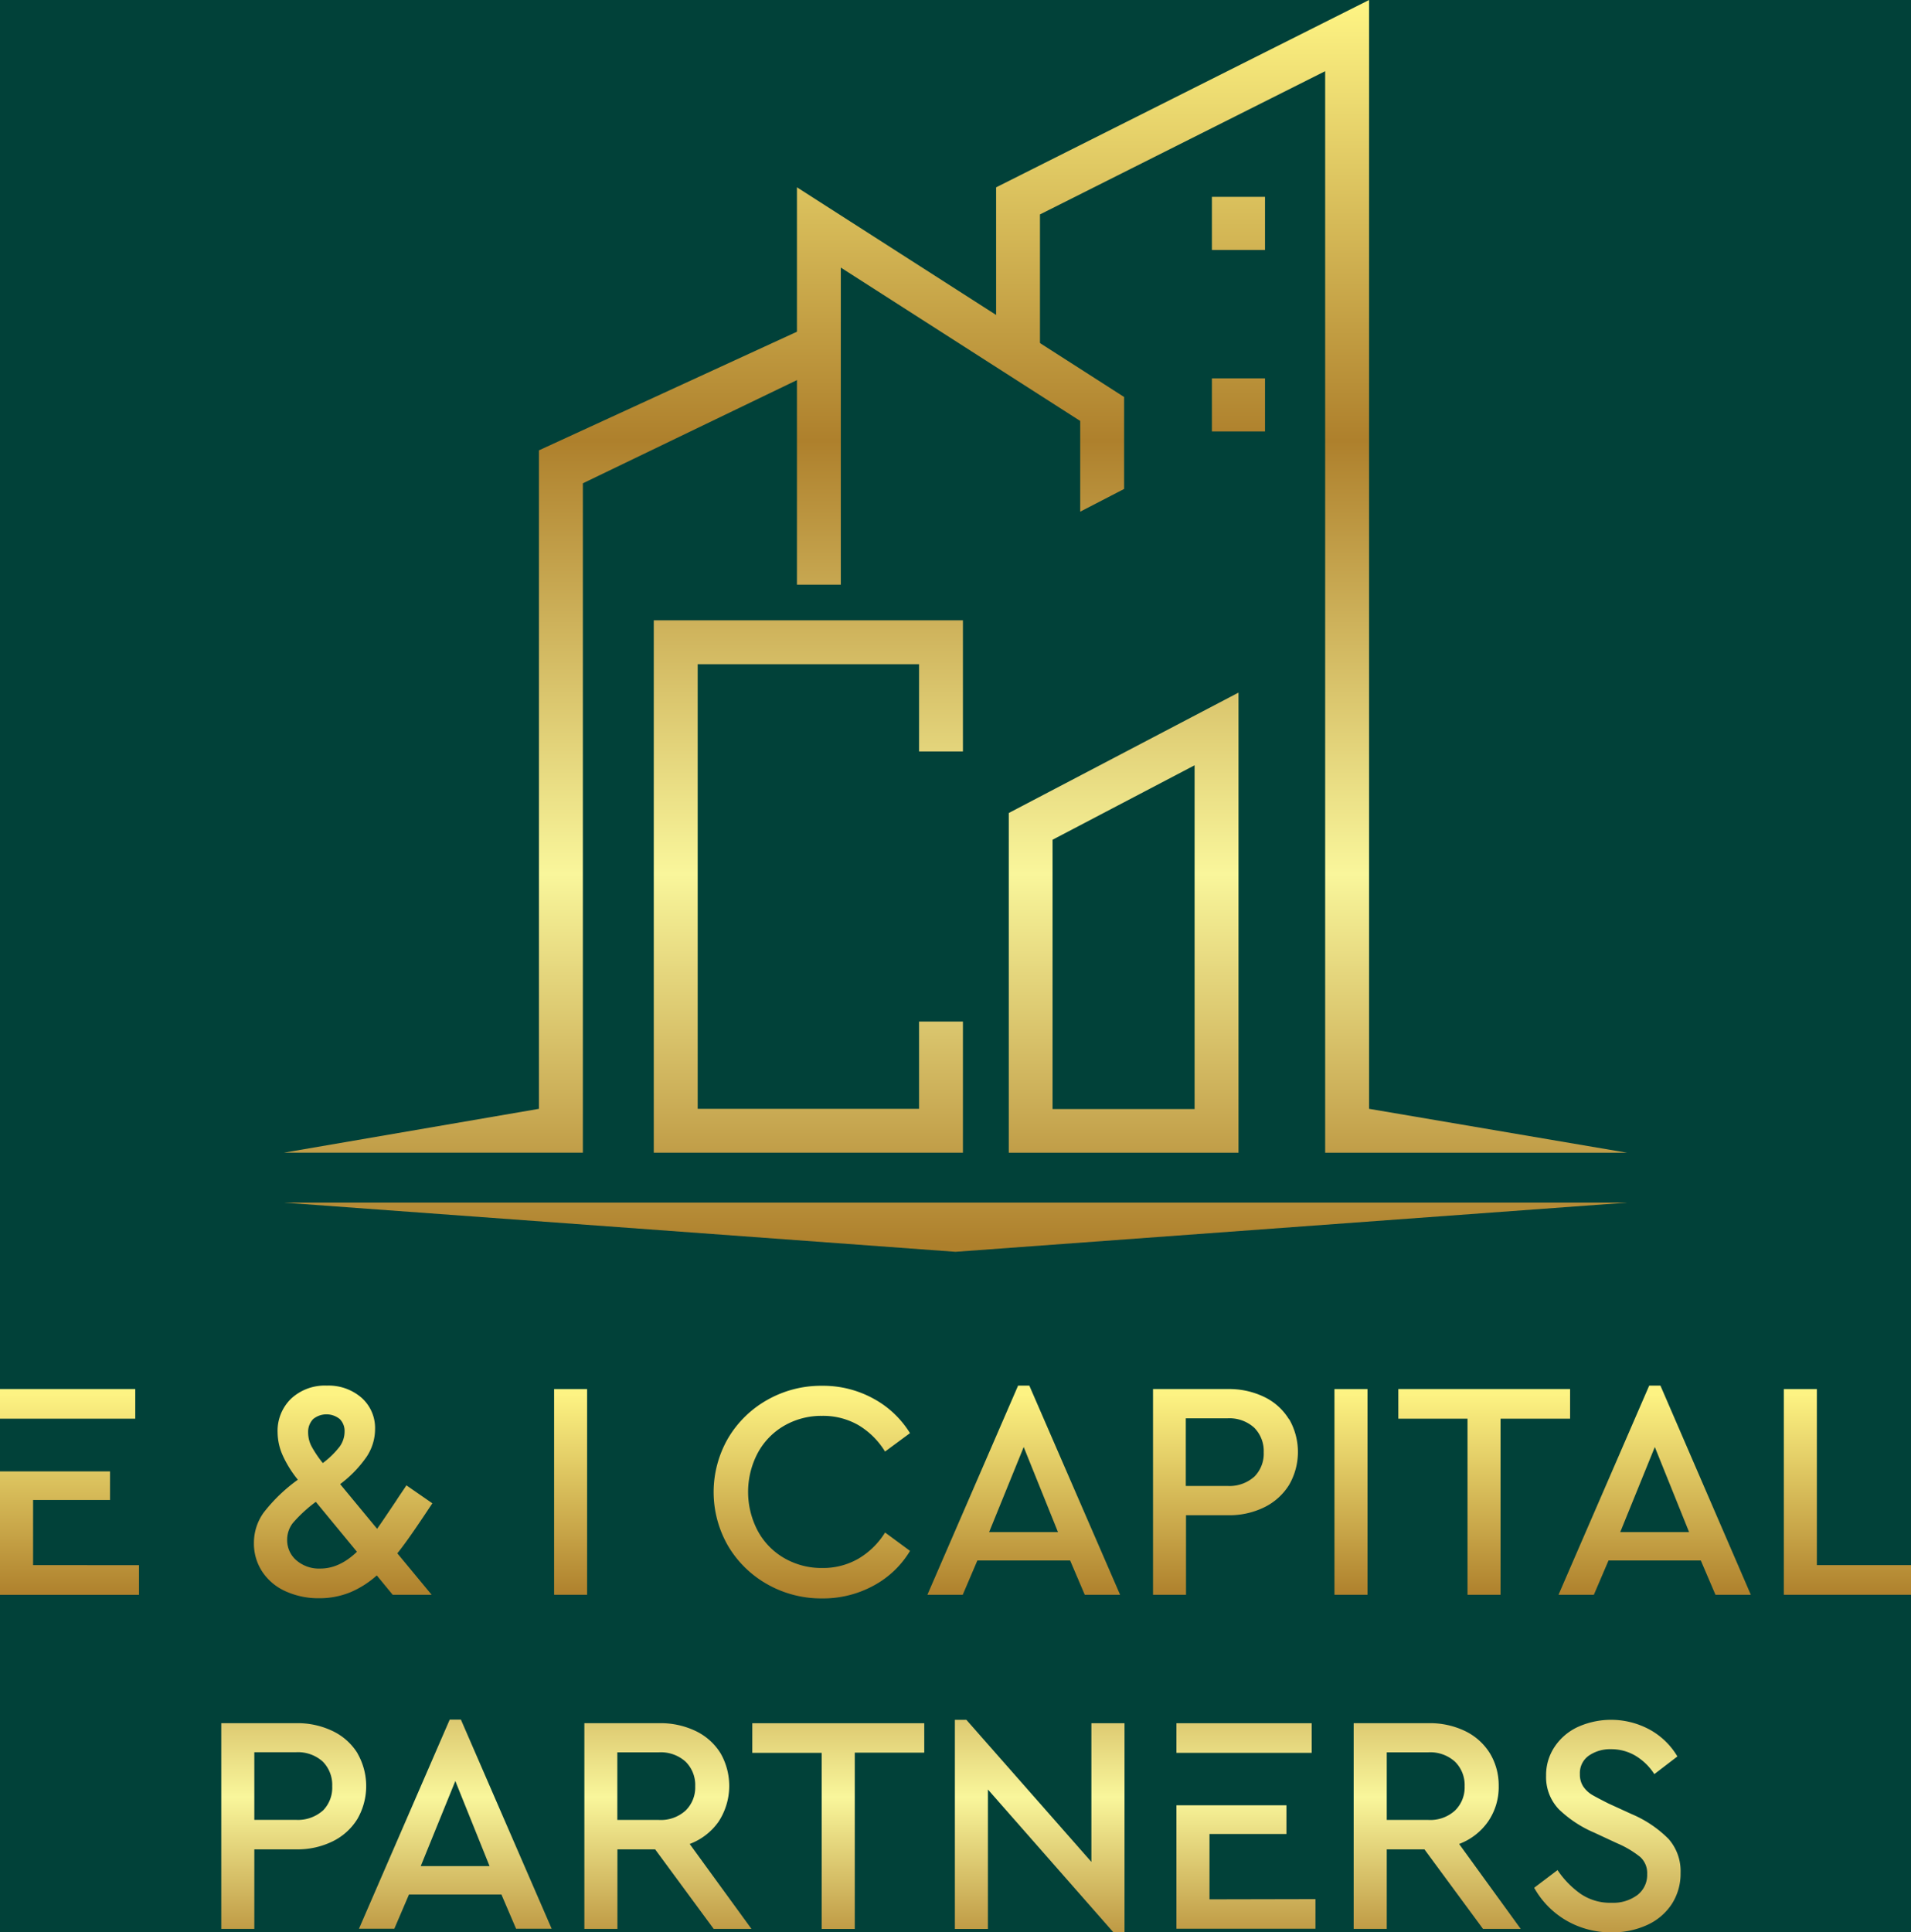 <svg id="Layer_1" data-name="Layer 1" xmlns="http://www.w3.org/2000/svg" xmlns:xlink="http://www.w3.org/1999/xlink" viewBox="0 0 432.58 437.29"><defs><style>.cls-1{fill:#014139;}.cls-2{fill:url(#linear-gradient);}.cls-3{fill:url(#linear-gradient-2);}.cls-4{fill:url(#linear-gradient-3);}.cls-5{fill:url(#linear-gradient-4);}.cls-6{fill:url(#linear-gradient-5);}.cls-7{fill:url(#linear-gradient-6);}.cls-8{fill:url(#linear-gradient-7);}.cls-9{fill:url(#linear-gradient-8);}.cls-10{fill:url(#linear-gradient-9);}.cls-11{fill:url(#linear-gradient-10);}.cls-12{fill:url(#linear-gradient-11);}.cls-13{fill:url(#linear-gradient-12);}.cls-14{fill:url(#linear-gradient-13);}.cls-15{fill:url(#linear-gradient-14);}.cls-16{fill:url(#linear-gradient-15);}.cls-17{fill:url(#linear-gradient-16);}.cls-18{fill:url(#linear-gradient-17);}.cls-19{fill:url(#linear-gradient-18);}.cls-20{fill:url(#linear-gradient-19);}.cls-21{fill:url(#linear-gradient-20);}.cls-22{fill:url(#linear-gradient-22);}.cls-23{fill:url(#linear-gradient-23);}.cls-24{fill:url(#linear-gradient-25);}.cls-25{fill:url(#linear-gradient-26);}.cls-26{fill:url(#linear-gradient-27);}</style><linearGradient id="linear-gradient" x1="15.74" y1="315.53" x2="15.74" y2="445.8" gradientUnits="userSpaceOnUse"><stop offset="0" stop-color="#fdf383"/><stop offset="0.35" stop-color="#ae802c"/><stop offset="0.7" stop-color="#f9f69b"/><stop offset="1" stop-color="#ae802c"/></linearGradient><linearGradient id="linear-gradient-2" x1="77.68" y1="315.53" x2="77.68" y2="445.8" xlink:href="#linear-gradient"/><linearGradient id="linear-gradient-3" x1="129.17" y1="315.53" x2="129.17" y2="445.8" xlink:href="#linear-gradient"/><linearGradient id="linear-gradient-4" x1="183.77" y1="315.53" x2="183.77" y2="445.8" xlink:href="#linear-gradient"/><linearGradient id="linear-gradient-5" x1="231.74" y1="315.53" x2="231.74" y2="445.8" xlink:href="#linear-gradient"/><linearGradient id="linear-gradient-6" x1="277.35" y1="315.53" x2="277.35" y2="445.8" xlink:href="#linear-gradient"/><linearGradient id="linear-gradient-7" x1="305.81" y1="315.53" x2="305.81" y2="445.8" xlink:href="#linear-gradient"/><linearGradient id="linear-gradient-8" x1="335.97" y1="315.53" x2="335.97" y2="445.8" xlink:href="#linear-gradient"/><linearGradient id="linear-gradient-9" x1="374.59" y1="315.53" x2="374.59" y2="445.8" xlink:href="#linear-gradient"/><linearGradient id="linear-gradient-10" x1="418.18" y1="315.53" x2="418.18" y2="445.8" xlink:href="#linear-gradient"/><linearGradient id="linear-gradient-11" x1="66.49" y1="315.53" x2="66.49" y2="445.8" xlink:href="#linear-gradient"/><linearGradient id="linear-gradient-12" x1="103.07" y1="315.53" x2="103.07" y2="445.8" xlink:href="#linear-gradient"/><linearGradient id="linear-gradient-13" x1="151.18" y1="315.53" x2="151.18" y2="445.8" xlink:href="#linear-gradient"/><linearGradient id="linear-gradient-14" x1="189.73" y1="315.53" x2="189.73" y2="445.8" xlink:href="#linear-gradient"/><linearGradient id="linear-gradient-15" x1="235.34" y1="315.53" x2="235.34" y2="445.8" xlink:href="#linear-gradient"/><linearGradient id="linear-gradient-16" x1="282.04" y1="315.53" x2="282.04" y2="445.8" xlink:href="#linear-gradient"/><linearGradient id="linear-gradient-17" x1="325.35" y1="315.53" x2="325.35" y2="445.8" xlink:href="#linear-gradient"/><linearGradient id="linear-gradient-18" x1="363.87" y1="315.53" x2="363.87" y2="445.8" xlink:href="#linear-gradient"/><linearGradient id="linear-gradient-19" x1="216.29" y1="1.68" x2="216.29" y2="281.75" xlink:href="#linear-gradient"/><linearGradient id="linear-gradient-20" x1="182.98" y1="1.68" x2="182.98" y2="281.75" xlink:href="#linear-gradient"/><linearGradient id="linear-gradient-22" x1="217.43" y1="1.68" x2="217.43" y2="281.75" xlink:href="#linear-gradient"/><linearGradient id="linear-gradient-23" x1="254.34" y1="1.68" x2="254.34" y2="281.75" xlink:href="#linear-gradient"/><linearGradient id="linear-gradient-25" x1="296.92" y1="1.68" x2="296.92" y2="281.75" xlink:href="#linear-gradient"/><linearGradient id="linear-gradient-26" x1="125.48" y1="1.68" x2="125.48" y2="281.75" xlink:href="#linear-gradient"/><linearGradient id="linear-gradient-27" x1="280.35" y1="1.68" x2="280.35" y2="281.75" xlink:href="#linear-gradient"/></defs><title>Logo Vertical Color 01</title><rect class="cls-1" x="-5" y="-5.83" width="442.59" height="448.94"/><path class="cls-2" d="M7.49,354.22V339.48H24.9V333H0v27.94H31.47v-6.71ZM0,314.37v6.71H30.62v-6.71Z"/><path class="cls-3" d="M95.87,343.23l2-3L92,336.17c-1,1.51-1.79,2.63-2.26,3.39C87.43,343,86,345.13,85.36,346L77,335.89A26.77,26.77,0,0,0,83,329.68a11.33,11.33,0,0,0,1.9-6.21,9.15,9.15,0,0,0-3.06-7.13A11.35,11.35,0,0,0,74,313.59a11.22,11.22,0,0,0-8.09,2.94,10.15,10.15,0,0,0-3.07,7.71A13,13,0,0,0,64,329.4a25,25,0,0,0,3.42,5.49,37.4,37.4,0,0,0-7.72,7.42,11.71,11.71,0,0,0-2.22,6.91,11.55,11.55,0,0,0,1.87,6.46,12.36,12.36,0,0,0,5.25,4.44,17.88,17.88,0,0,0,7.62,1.59,18.4,18.4,0,0,0,7-1.31,21.45,21.45,0,0,0,6.07-3.85l3.6,4.38h8.82l-7.77-9.38Q91.86,349.21,95.87,343.23Zm-25-22.05a4.77,4.77,0,0,1,6.06,0A3.81,3.81,0,0,1,78,324a5.82,5.82,0,0,1-1.12,3.41,19.56,19.56,0,0,1-3.81,3.71,25.53,25.53,0,0,1-2.55-3.78,6.74,6.74,0,0,1-.77-3.07A4.19,4.19,0,0,1,70.87,321.18ZM72.52,355a7.83,7.83,0,0,1-5.39-1.83A6,6,0,0,1,65,348.51a6.19,6.19,0,0,1,1.27-3.8,31.77,31.77,0,0,1,5.22-4.81l9.31,11.3Q76.84,355,72.52,355Z"/><path class="cls-4" d="M125.43,314.37v46.56h7.47V314.37Z"/><path class="cls-5" d="M194.28,352.78a16,16,0,0,1-8.18,2.09,16.83,16.83,0,0,1-8.57-2.23,15.76,15.76,0,0,1-6-6.17,18.86,18.86,0,0,1,0-17.64,15.76,15.76,0,0,1,6-6.17,16.82,16.82,0,0,1,8.57-2.22,16,16,0,0,1,8.18,2.08,17.68,17.68,0,0,1,6.06,6l5.65-4.17a22,22,0,0,0-8.29-7.82,23.67,23.67,0,0,0-11.68-2.9,24.62,24.62,0,0,0-12.3,3.18,23.91,23.91,0,0,0-8.9,8.68,24.33,24.33,0,0,0,0,24.4,23.91,23.91,0,0,0,8.9,8.68,24.62,24.62,0,0,0,12.3,3.18,23.8,23.8,0,0,0,11.75-2.9A21.44,21.44,0,0,0,206,351l-5.65-4.16A17.68,17.68,0,0,1,194.28,352.78Z"/><path class="cls-6" d="M233,313.59h-2.54l-20.53,47.34h8l3.31-7.76h21l3.31,7.76h8Zm-9.1,33.16,7.83-19.26,7.76,19.26Z"/><path class="cls-7" d="M291.78,321.22a13.28,13.28,0,0,0-5.58-5.05,18.24,18.24,0,0,0-8.25-1.8H261v46.56h7.47v-18H278a18,18,0,0,0,8.25-1.83,13.68,13.68,0,0,0,5.58-5.08,14.9,14.9,0,0,0,0-14.81Zm-7.87,13a8.43,8.43,0,0,1-6.11,2.08h-9.38V321h9.38a8.36,8.36,0,0,1,6.11,2.12,7.48,7.48,0,0,1,2.15,5.57A7.38,7.38,0,0,1,283.91,334.23Z"/><path class="cls-8" d="M302.07,314.37v46.56h7.48V314.37Z"/><path class="cls-9" d="M316.53,314.37v6.71h15.66v39.85h7.48V321.08h15.74v-6.71Z"/><path class="cls-10" d="M375.86,313.59h-2.54l-20.53,47.34h8l3.32-7.76H385l3.32,7.76h8Zm-9.1,33.16,7.83-19.26,7.76,19.26Z"/><path class="cls-11" d="M411.27,354.22V314.37h-7.48v46.56h28.79v-6.71Z"/><path class="cls-12" d="M80.92,396.79a13.39,13.39,0,0,0-5.58-5,18.34,18.34,0,0,0-8.25-1.8h-17v46.56h7.48v-18h9.52a18,18,0,0,0,8.25-1.83,13.55,13.55,0,0,0,5.58-5.08,14.92,14.92,0,0,0,0-14.82Zm-7.86,13a8.51,8.51,0,0,1-6.12,2.08H57.57v-15.3h9.37a8.4,8.4,0,0,1,6.12,2.11,7.49,7.49,0,0,1,2.14,5.57A7.36,7.36,0,0,1,73.06,409.81Z"/><path class="cls-13" d="M104.33,389.18H101.8L81.26,436.51h8l3.32-7.75H113.5l3.32,7.75h8.05Zm-9.09,33.16,7.83-19.26,7.75,19.26Z"/><path class="cls-14" d="M156.12,417.33a14,14,0,0,0,6.56-5.08,14.83,14.83,0,0,0,.42-15.46,13.43,13.43,0,0,0-5.57-5,18.4,18.4,0,0,0-8.25-1.8h-17v46.56h7.48v-18h8.54l13.25,18h8.55Zm-7-5.44h-9.38v-15.3h9.38a8.37,8.37,0,0,1,6.07,2.11,7.4,7.4,0,0,1,2.18,5.57,7.29,7.29,0,0,1-2.18,5.5A8.33,8.33,0,0,1,149.13,411.89Z"/><path class="cls-15" d="M170.29,390v6.71H186v39.85h7.49V396.66h15.73V390Z"/><path class="cls-16" d="M247.05,390v31.39l-28.3-32.16h-2.6v47.33h7.48V405L252,437.29h2.55V390Z"/><path class="cls-17" d="M266.3,390v6.71h30.62V390Zm7.49,39.86V415.07H291.2v-6.49H266.3v27.93h31.47v-6.7Z"/><path class="cls-18" d="M330.29,417.33a14,14,0,0,0,6.56-5.08,13.78,13.78,0,0,0,2.4-8.05,14,14,0,0,0-2-7.41,13.49,13.49,0,0,0-5.57-5,18.35,18.35,0,0,0-8.26-1.8h-17v46.56h7.49v-18h8.53l13.26,18h8.53Zm-7-5.44h-9.38v-15.3h9.38a8.34,8.34,0,0,1,6.06,2.11,7.41,7.41,0,0,1,2.19,5.57,7.3,7.3,0,0,1-2.19,5.5A8.3,8.3,0,0,1,323.31,411.89Z"/><path class="cls-19" d="M377.7,416.19a26.15,26.15,0,0,0-8.4-5.64l-5.22-2.39c-1.6-.81-2.83-1.45-3.67-1.94a6.46,6.46,0,0,1-2-1.87,4.89,4.89,0,0,1-.78-2.83,4.8,4.8,0,0,1,2.05-4.2,8.47,8.47,0,0,1,5-1.44,10.77,10.77,0,0,1,5.46,1.44,13.12,13.12,0,0,1,4.34,4.2l5.22-4a16.54,16.54,0,0,0-6.14-6,18.33,18.33,0,0,0-16.25-.74,12.73,12.73,0,0,0-5.33,4.45,11.43,11.43,0,0,0-2,6.62,10.52,10.52,0,0,0,2.89,7.63,26.35,26.35,0,0,0,8,5.28l5.16,2.4a22.31,22.31,0,0,1,5.25,3.11,4.9,4.9,0,0,1,1.58,3.87,5.73,5.73,0,0,1-2.21,4.74,9.15,9.15,0,0,1-5.82,1.76,11.89,11.89,0,0,1-7-2,20.55,20.55,0,0,1-5.26-5.4l-5.29,4a19.67,19.67,0,0,0,7.27,7.41,20.07,20.07,0,0,0,10.29,2.68,18.69,18.69,0,0,0,8-1.66,13.09,13.09,0,0,0,5.58-4.73,12.68,12.68,0,0,0,2-7.08A11,11,0,0,0,377.7,416.19Z"/><polygon class="cls-20" points="368.35 272.18 216.29 283.31 64.23 272.18 64.23 272.18 368.35 272.18 368.35 272.18"/><polygon class="cls-21" points="208.04 170.07 208.04 150.32 157.93 150.32 157.93 250.95 208.04 250.95 208.04 231.2 217.97 231.2 217.97 260.88 147.99 260.88 147.99 140.39 217.97 140.39 217.97 170.07 208.04 170.07"/><rect class="cls-21" x="152.96" y="196.5" width="60.05" height="9.94"/><polygon class="cls-22" points="254.46 89.85 254.46 110.66 244.52 115.8 244.52 95.27 190.33 60.56 190.33 132.32 180.4 132.32 180.4 42.39 254.46 89.85"/><path class="cls-23" d="M280.35,260.89h-52V184l52-27.25ZM238.26,251h32.15V173.2l-32.15,16.85Z"/><path class="cls-23" d="M228.32,173.2v-33l52-26.94V146Zm9.94-27v10.56l32.15-16.84V129.57Z"/><polygon class="cls-24" points="368.35 260.89 299.97 260.89 299.97 16.11 235.41 48.53 235.41 80.36 225.48 80.36 225.48 42.4 309.91 0 309.91 250.95 368.35 260.89 368.35 260.89"/><polygon class="cls-25" points="131.94 260.88 64.23 260.88 64.23 260.88 122 250.95 122 101.92 183.98 73.43 186.74 82.97 131.94 109.38 131.94 260.88"/><rect class="cls-26" x="274.33" y="44.55" width="12.02" height="12.02"/><rect class="cls-26" x="274.33" y="65.09" width="12.02" height="12.02"/><rect class="cls-26" x="274.33" y="85.63" width="12.02" height="12.02"/></svg>